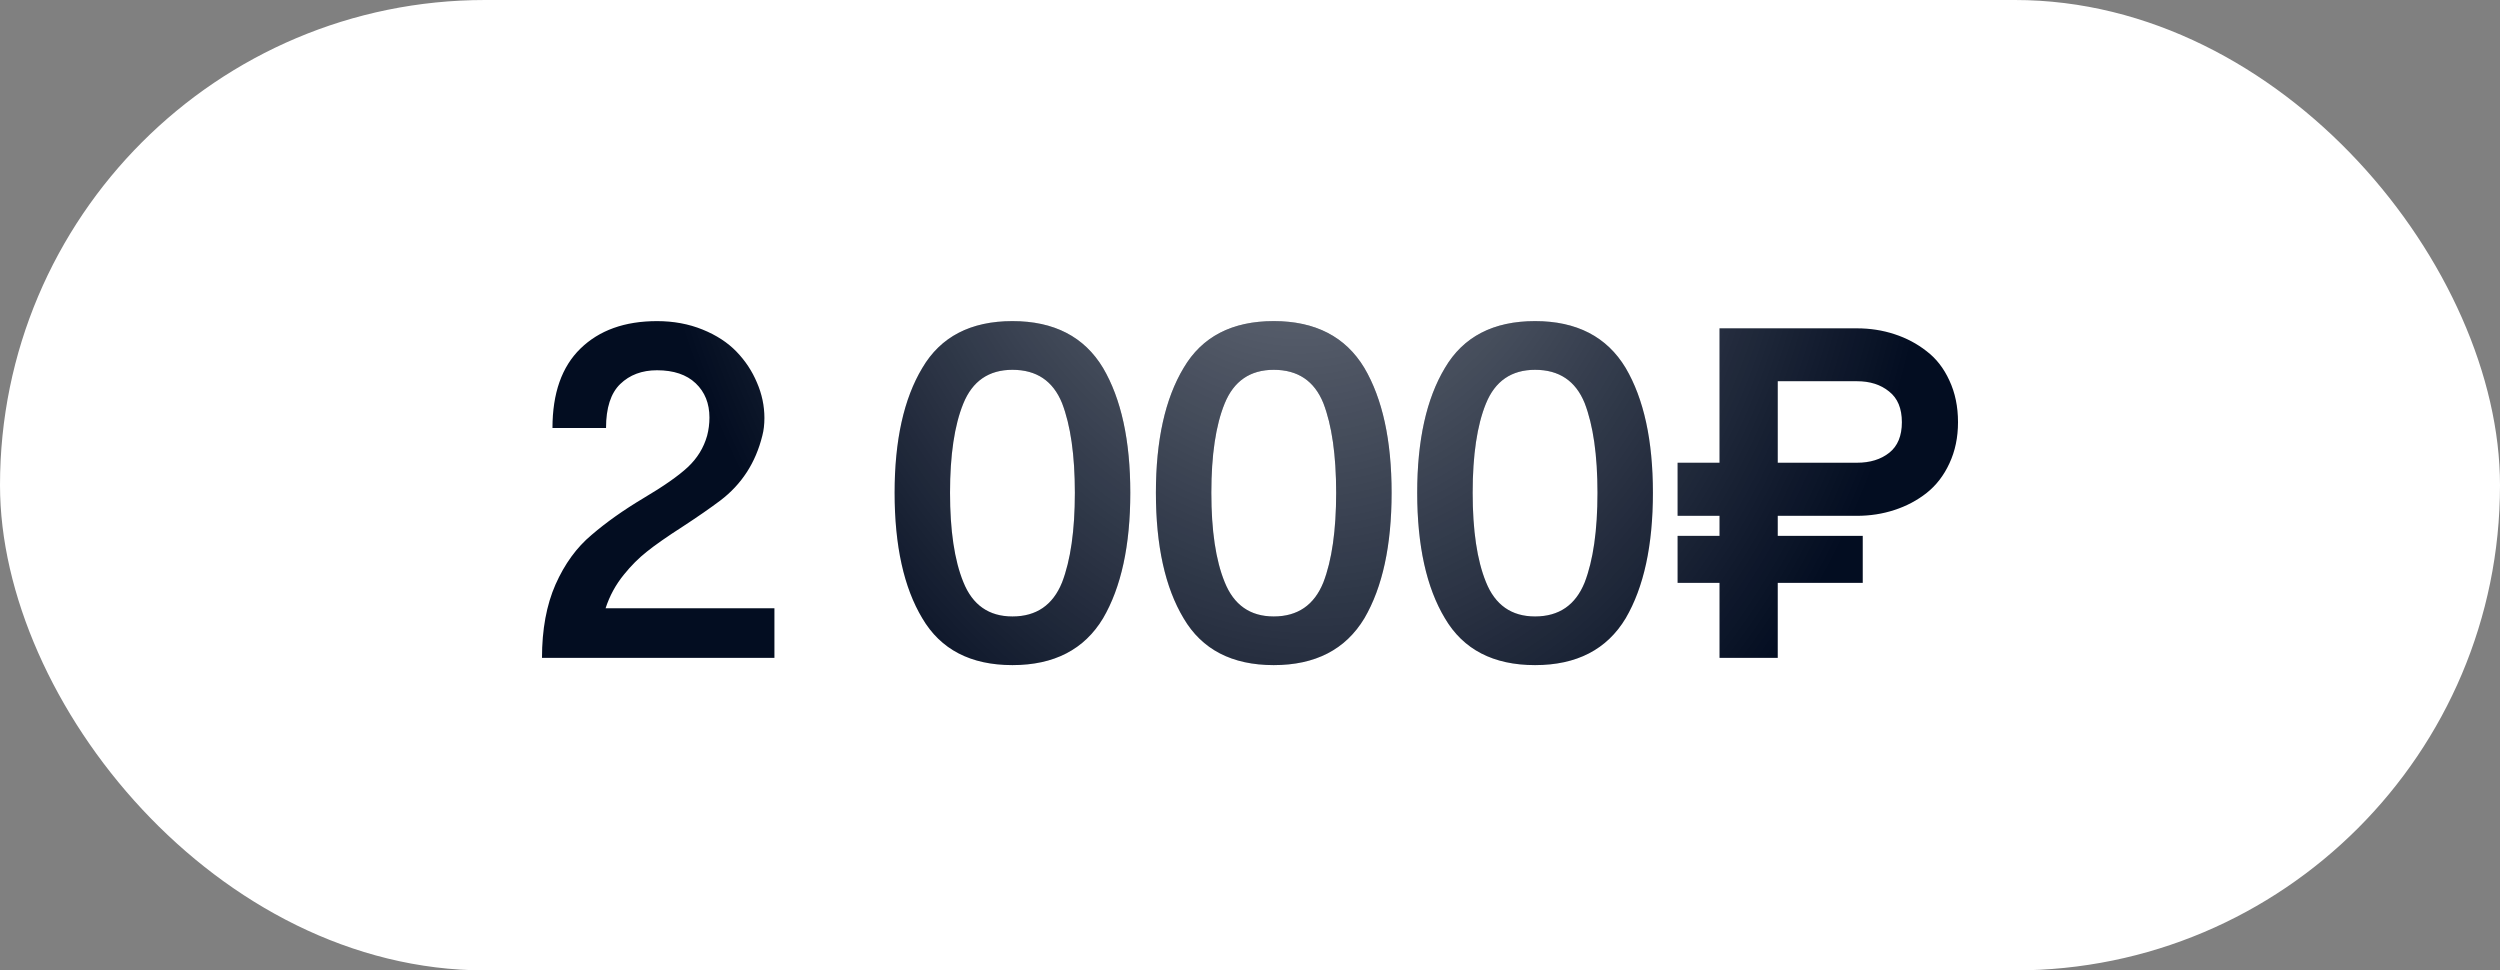<?xml version="1.0" encoding="UTF-8"?> <svg xmlns="http://www.w3.org/2000/svg" width="152" height="59" viewBox="0 0 152 59" fill="none"><rect x="0" y="0" width="152" height="59" fill="#808080" stroke="none"/><rect width="152" height="59" rx="29.5" fill="white"></rect><path d="M36.847 26.024H33.59C33.59 23.909 34.157 22.3 35.29 21.195C36.432 20.081 37.985 19.524 39.948 19.524C40.949 19.524 41.869 19.694 42.709 20.034C43.55 20.374 44.239 20.822 44.777 21.379C45.315 21.936 45.73 22.564 46.023 23.263C46.325 23.961 46.476 24.679 46.476 25.415C46.476 25.811 46.434 26.17 46.349 26.491C45.943 28.134 45.093 29.446 43.8 30.428C43.186 30.89 42.431 31.414 41.534 32C40.552 32.632 39.816 33.147 39.325 33.543C38.834 33.93 38.372 34.393 37.938 34.931C37.437 35.544 37.064 36.229 36.819 36.984H47.085V40H32.953C32.953 38.273 33.227 36.786 33.774 35.54C34.331 34.284 35.063 33.279 35.969 32.523C36.857 31.759 37.909 31.013 39.127 30.286C40.354 29.559 41.251 28.931 41.817 28.403C42.393 27.865 42.785 27.227 42.993 26.491C43.087 26.133 43.134 25.764 43.134 25.387C43.134 24.528 42.856 23.834 42.299 23.305C41.742 22.776 40.958 22.512 39.948 22.512C39.033 22.512 38.287 22.791 37.711 23.348C37.135 23.905 36.847 24.797 36.847 26.024ZM54.392 29.96C54.392 26.77 54.953 24.24 56.077 22.371C57.191 20.473 59.017 19.524 61.557 19.524C64.087 19.524 65.923 20.473 67.065 22.371C68.169 24.249 68.722 26.779 68.722 29.96C68.722 33.161 68.169 35.705 67.065 37.593C65.923 39.49 64.087 40.439 61.557 40.439C59.017 40.439 57.191 39.49 56.077 37.593C54.953 35.724 54.392 33.179 54.392 29.96ZM58.569 24.537C58.031 25.859 57.762 27.666 57.762 29.96C57.762 32.254 58.031 34.062 58.569 35.384C59.126 36.781 60.122 37.48 61.557 37.48C63.01 37.48 64.016 36.79 64.573 35.412C65.092 34.062 65.352 32.245 65.352 29.96C65.352 27.676 65.092 25.859 64.573 24.509C64.025 23.159 63.02 22.484 61.557 22.484C60.122 22.484 59.126 23.168 58.569 24.537ZM70.279 29.96C70.279 26.77 70.841 24.24 71.964 22.371C73.078 20.473 74.905 19.524 77.444 19.524C79.974 19.524 81.81 20.473 82.953 22.371C84.057 24.249 84.609 26.779 84.609 29.96C84.609 33.161 84.057 35.705 82.953 37.593C81.81 39.49 79.974 40.439 77.444 40.439C74.905 40.439 73.078 39.49 71.964 37.593C70.841 35.724 70.279 33.179 70.279 29.96ZM74.457 24.537C73.918 25.859 73.649 27.666 73.649 29.96C73.649 32.254 73.918 34.062 74.457 35.384C75.013 36.781 76.009 37.48 77.444 37.48C78.898 37.48 79.903 36.79 80.46 35.412C80.98 34.062 81.239 32.245 81.239 29.96C81.239 27.676 80.98 25.859 80.46 24.509C79.913 23.159 78.908 22.484 77.444 22.484C76.009 22.484 75.013 23.168 74.457 24.537ZM86.167 29.96C86.167 26.77 86.729 24.24 87.852 22.371C88.966 20.473 90.793 19.524 93.332 19.524C95.862 19.524 97.698 20.473 98.84 22.371C99.945 24.249 100.497 26.779 100.497 29.96C100.497 33.161 99.945 35.705 98.84 37.593C97.698 39.49 95.862 40.439 93.332 40.439C90.793 40.439 88.966 39.49 87.852 37.593C86.729 35.724 86.167 33.179 86.167 29.96ZM90.344 24.537C89.806 25.859 89.537 27.666 89.537 29.96C89.537 32.254 89.806 34.062 90.344 35.384C90.901 36.781 91.897 37.48 93.332 37.48C94.786 37.48 95.791 36.79 96.348 35.412C96.867 34.062 97.127 32.245 97.127 29.96C97.127 27.676 96.867 25.859 96.348 24.509C95.801 23.159 94.795 22.484 93.332 22.484C91.897 22.484 90.901 23.168 90.344 24.537ZM104.547 40V35.44H101.998V32.58H104.547V31.362H101.998V28.134H104.547V19.963H112.901C113.704 19.963 114.464 20.081 115.181 20.317C115.908 20.553 116.559 20.898 117.135 21.351C117.721 21.795 118.183 22.39 118.523 23.135C118.872 23.881 119.047 24.726 119.047 25.67C119.047 26.595 118.872 27.43 118.523 28.176C118.183 28.913 117.721 29.512 117.135 29.975C116.559 30.428 115.908 30.772 115.181 31.008C114.464 31.244 113.704 31.362 112.901 31.362H108.087V32.58H113.255V35.44H108.087V40H104.547ZM108.087 28.134H112.901C113.704 28.134 114.36 27.931 114.87 27.525C115.379 27.119 115.634 26.501 115.634 25.67C115.634 24.83 115.375 24.207 114.855 23.801C114.346 23.385 113.694 23.178 112.901 23.178H108.087V28.134Z" fill="#030D21"></path><path d="M36.847 26.024H33.59C33.59 23.909 34.157 22.3 35.29 21.195C36.432 20.081 37.985 19.524 39.948 19.524C40.949 19.524 41.869 19.694 42.709 20.034C43.55 20.374 44.239 20.822 44.777 21.379C45.315 21.936 45.73 22.564 46.023 23.263C46.325 23.961 46.476 24.679 46.476 25.415C46.476 25.811 46.434 26.17 46.349 26.491C45.943 28.134 45.093 29.446 43.8 30.428C43.186 30.89 42.431 31.414 41.534 32C40.552 32.632 39.816 33.147 39.325 33.543C38.834 33.93 38.372 34.393 37.938 34.931C37.437 35.544 37.064 36.229 36.819 36.984H47.085V40H32.953C32.953 38.273 33.227 36.786 33.774 35.54C34.331 34.284 35.063 33.279 35.969 32.523C36.857 31.759 37.909 31.013 39.127 30.286C40.354 29.559 41.251 28.931 41.817 28.403C42.393 27.865 42.785 27.227 42.993 26.491C43.087 26.133 43.134 25.764 43.134 25.387C43.134 24.528 42.856 23.834 42.299 23.305C41.742 22.776 40.958 22.512 39.948 22.512C39.033 22.512 38.287 22.791 37.711 23.348C37.135 23.905 36.847 24.797 36.847 26.024ZM54.392 29.96C54.392 26.77 54.953 24.24 56.077 22.371C57.191 20.473 59.017 19.524 61.557 19.524C64.087 19.524 65.923 20.473 67.065 22.371C68.169 24.249 68.722 26.779 68.722 29.96C68.722 33.161 68.169 35.705 67.065 37.593C65.923 39.49 64.087 40.439 61.557 40.439C59.017 40.439 57.191 39.49 56.077 37.593C54.953 35.724 54.392 33.179 54.392 29.96ZM58.569 24.537C58.031 25.859 57.762 27.666 57.762 29.96C57.762 32.254 58.031 34.062 58.569 35.384C59.126 36.781 60.122 37.48 61.557 37.48C63.01 37.48 64.016 36.79 64.573 35.412C65.092 34.062 65.352 32.245 65.352 29.96C65.352 27.676 65.092 25.859 64.573 24.509C64.025 23.159 63.02 22.484 61.557 22.484C60.122 22.484 59.126 23.168 58.569 24.537ZM70.279 29.96C70.279 26.77 70.841 24.24 71.964 22.371C73.078 20.473 74.905 19.524 77.444 19.524C79.974 19.524 81.81 20.473 82.953 22.371C84.057 24.249 84.609 26.779 84.609 29.96C84.609 33.161 84.057 35.705 82.953 37.593C81.81 39.49 79.974 40.439 77.444 40.439C74.905 40.439 73.078 39.49 71.964 37.593C70.841 35.724 70.279 33.179 70.279 29.96ZM74.457 24.537C73.918 25.859 73.649 27.666 73.649 29.96C73.649 32.254 73.918 34.062 74.457 35.384C75.013 36.781 76.009 37.48 77.444 37.48C78.898 37.48 79.903 36.79 80.46 35.412C80.98 34.062 81.239 32.245 81.239 29.96C81.239 27.676 80.98 25.859 80.46 24.509C79.913 23.159 78.908 22.484 77.444 22.484C76.009 22.484 75.013 23.168 74.457 24.537ZM86.167 29.96C86.167 26.77 86.729 24.24 87.852 22.371C88.966 20.473 90.793 19.524 93.332 19.524C95.862 19.524 97.698 20.473 98.84 22.371C99.945 24.249 100.497 26.779 100.497 29.96C100.497 33.161 99.945 35.705 98.84 37.593C97.698 39.49 95.862 40.439 93.332 40.439C90.793 40.439 88.966 39.49 87.852 37.593C86.729 35.724 86.167 33.179 86.167 29.96ZM90.344 24.537C89.806 25.859 89.537 27.666 89.537 29.96C89.537 32.254 89.806 34.062 90.344 35.384C90.901 36.781 91.897 37.48 93.332 37.48C94.786 37.48 95.791 36.79 96.348 35.412C96.867 34.062 97.127 32.245 97.127 29.96C97.127 27.676 96.867 25.859 96.348 24.509C95.801 23.159 94.795 22.484 93.332 22.484C91.897 22.484 90.901 23.168 90.344 24.537ZM104.547 40V35.44H101.998V32.58H104.547V31.362H101.998V28.134H104.547V19.963H112.901C113.704 19.963 114.464 20.081 115.181 20.317C115.908 20.553 116.559 20.898 117.135 21.351C117.721 21.795 118.183 22.39 118.523 23.135C118.872 23.881 119.047 24.726 119.047 25.67C119.047 26.595 118.872 27.43 118.523 28.176C118.183 28.913 117.721 29.512 117.135 29.975C116.559 30.428 115.908 30.772 115.181 31.008C114.464 31.244 113.704 31.362 112.901 31.362H108.087V32.58H113.255V35.44H108.087V40H104.547ZM108.087 28.134H112.901C113.704 28.134 114.36 27.931 114.87 27.525C115.379 27.119 115.634 26.501 115.634 25.67C115.634 24.83 115.375 24.207 114.855 23.801C114.346 23.385 113.694 23.178 112.901 23.178H108.087V28.134Z" fill="url(#paint0_radial_208_6696)" fill-opacity="0.5"></path><defs><radialGradient id="paint0_radial_208_6696" cx="0" cy="0" r="1" gradientTransform="matrix(21.515 67.828 -47.827 25.506 78.163 0.195)" gradientUnits="userSpaceOnUse"><stop stop-color="white"></stop><stop offset="0.766" stop-color="white" stop-opacity="0"></stop></radialGradient></defs></svg> 